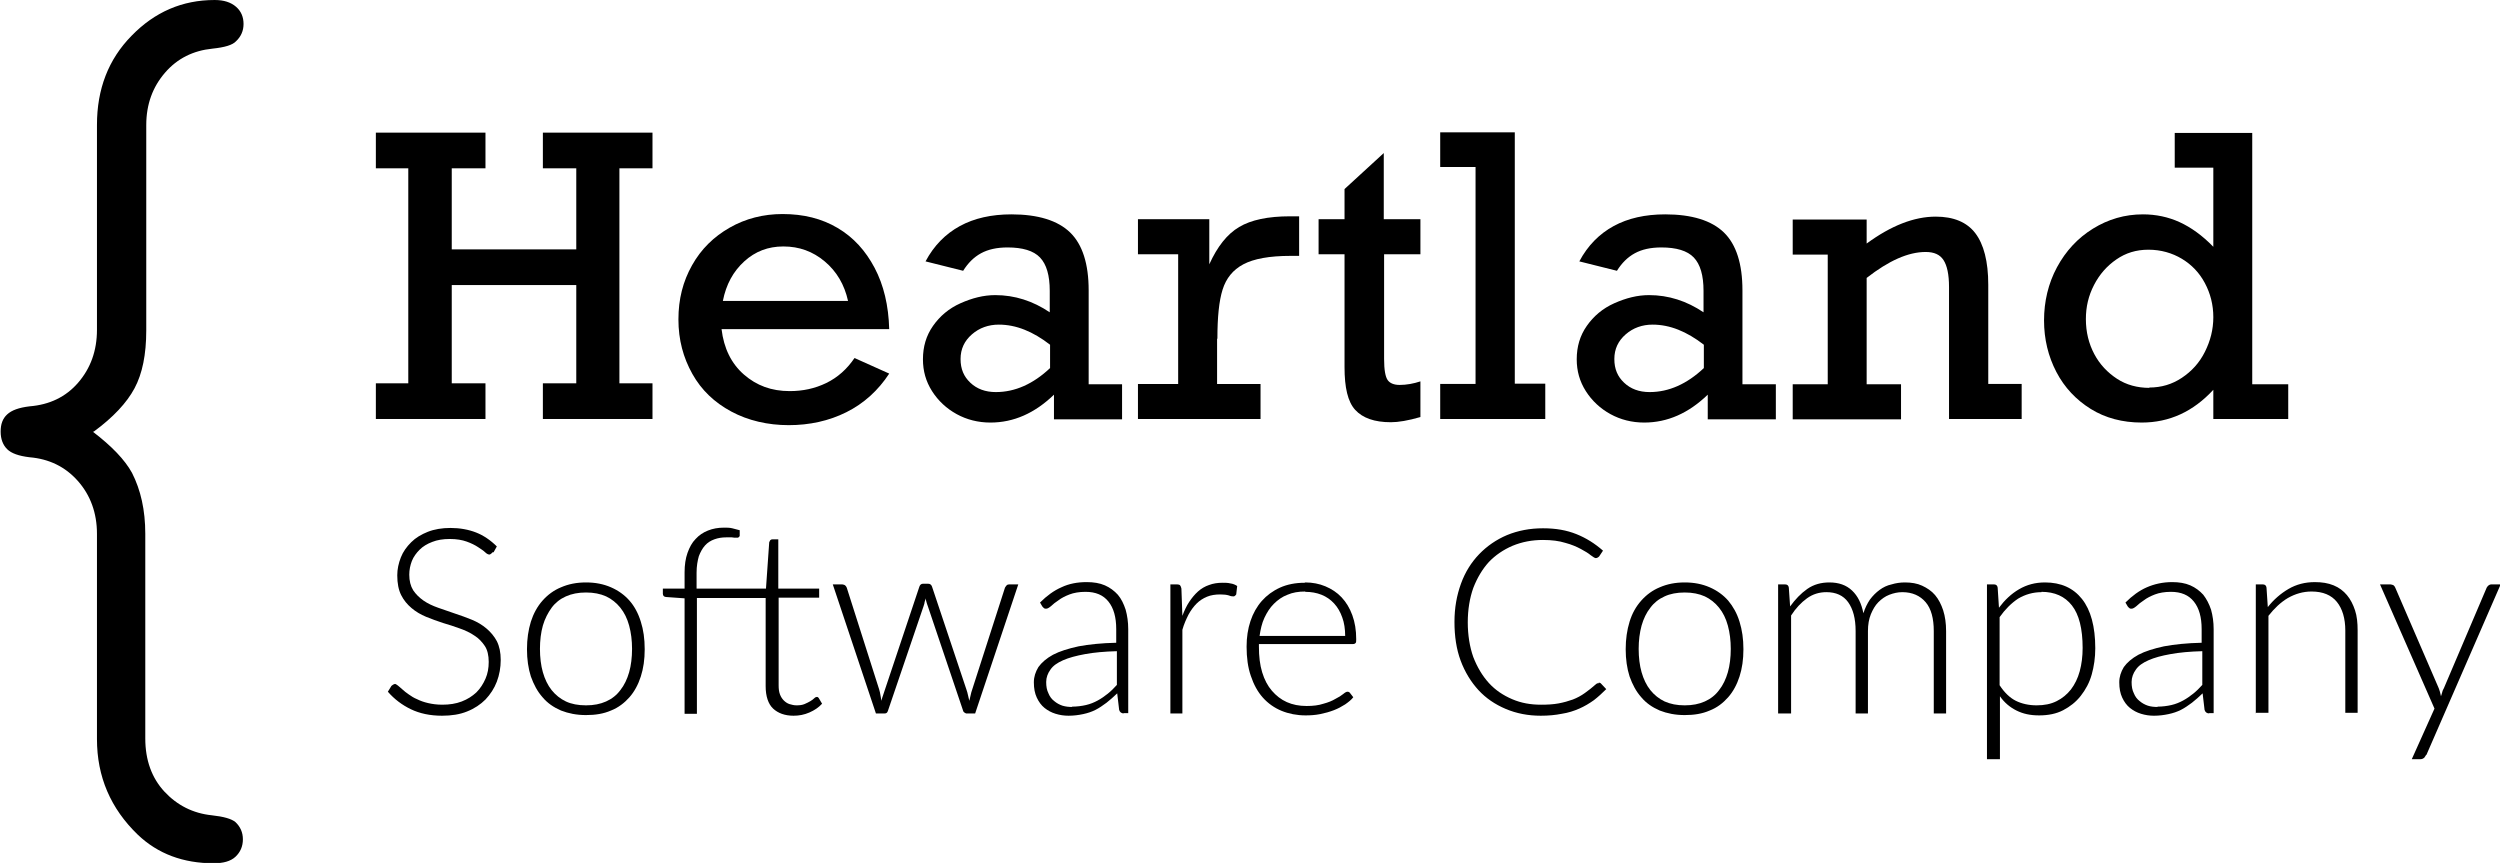 <?xml version="1.0" encoding="UTF-8"?>
<svg id="Layer_2" data-name="Layer 2" xmlns="http://www.w3.org/2000/svg" viewBox="0 0 77.09 26.61">
  <g id="Layer_1-2" data-name="Layer 1">
    <g>
      <g>
        <g>
          <path d="M13.93,5.19v2.5h3.84v-2.5h-1.03v-1.1h3.38v1.1h-1.02v6.63h1.02v1.1h-3.38v-1.1h1.03v-3.03h-3.84v3.03h1.04v1.1h-3.38v-1.1h1v-6.63h-1v-1.1h3.38v1.1h-1.04Z"/>
          <path d="M27.41,10.15h-5.16c.07.59.3,1.06.69,1.4s.85.51,1.41.51c.41,0,.78-.08,1.13-.25s.64-.43.87-.77l1.07.48c-.34.52-.78.92-1.32,1.19s-1.14.4-1.78.4-1.25-.14-1.77-.42-.92-.66-1.2-1.16-.43-1.05-.43-1.68.14-1.17.42-1.67.67-.88,1.16-1.16,1.04-.42,1.63-.42c.65,0,1.21.14,1.7.43s.86.7,1.14,1.23.43,1.16.45,1.89ZM24.15,7.6c-.46,0-.86.15-1.2.46s-.56.71-.66,1.22h3.86c-.11-.5-.35-.91-.72-1.22s-.79-.46-1.27-.46Z"/>
          <path d="M33.57,8.94v2.91h1.03v1.08h-2.1v-.76c-.59.57-1.24.86-1.96.86-.38,0-.73-.09-1.04-.26s-.57-.41-.76-.71-.28-.62-.28-.98c0-.39.1-.73.31-1.03s.49-.54.85-.7.71-.25,1.07-.25c.6,0,1.16.18,1.68.53v-.66c0-.48-.1-.82-.3-1.03s-.54-.31-1-.31c-.33,0-.6.06-.82.18s-.4.3-.55.54l-1.16-.29c.26-.49.62-.85,1.06-1.09s.97-.36,1.59-.36c.82,0,1.43.19,1.81.56s.57.97.57,1.78ZM30.71,12.09c.59,0,1.15-.25,1.67-.74v-.72c-.53-.41-1.05-.62-1.58-.62-.32,0-.6.1-.83.3s-.35.45-.35.76.1.54.3.73.46.29.79.29Z"/>
          <path d="M37.53,10.45v1.39h1.34v1.08h-3.78v-1.08h1.24v-4h-1.24v-1.08h2.2v1.39c.25-.55.55-.93.92-1.15s.89-.33,1.57-.33h.28v1.22h-.26c-.66,0-1.14.09-1.46.26s-.53.43-.64.78-.16.85-.16,1.51Z"/>
          <path d="M43.8,6.76v1.08h-1.12v3.23c0,.34.04.55.11.65s.2.15.37.15c.21,0,.43-.04.64-.11v1.1c-.38.11-.68.16-.91.16-.51,0-.87-.13-1.1-.38s-.33-.69-.33-1.32v-3.48h-.8v-1.08h.8v-.93l1.21-1.11v2.04h1.12Z"/>
          <path d="M47.65,11.84v1.08h-3.24v-1.08h1.09v-6.69h-1.09v-1.07h2.3v7.75h.94Z"/>
          <path d="M53.73,8.94v2.91h1.03v1.08h-2.1v-.76c-.59.57-1.24.86-1.96.86-.38,0-.73-.09-1.04-.26s-.57-.41-.76-.71-.28-.62-.28-.98c0-.39.1-.73.31-1.03s.49-.54.85-.7.71-.25,1.07-.25c.6,0,1.16.18,1.68.53v-.66c0-.48-.1-.82-.3-1.03s-.54-.31-1-.31c-.33,0-.6.06-.82.18s-.4.3-.55.54l-1.16-.29c.26-.49.62-.85,1.06-1.09s.97-.36,1.59-.36c.82,0,1.43.19,1.81.56s.57.97.57,1.78ZM50.87,12.09c.59,0,1.15-.25,1.67-.74v-.72c-.53-.41-1.05-.62-1.58-.62-.32,0-.6.1-.83.3s-.35.45-.35.76.1.54.3.73.46.29.79.29Z"/>
          <path d="M61.31,8.78v3.06h1.03v1.08h-2.24v-4.07c0-.39-.06-.66-.17-.83s-.29-.25-.55-.25c-.54,0-1.14.27-1.82.8v3.28h1.06v1.08h-3.34v-1.08h1.08v-4h-1.08v-1.08h2.28v.74c.75-.55,1.46-.83,2.13-.83.55,0,.96.17,1.22.51s.4.87.4,1.59Z"/>
          <path d="M70.56,11.84v1.08h-2.31v-.9c-.62.67-1.35,1.01-2.21,1.01-.59,0-1.12-.14-1.57-.42s-.81-.66-1.06-1.14-.38-1.01-.38-1.59.13-1.14.4-1.64.64-.9,1.11-1.19.98-.44,1.54-.44c.4,0,.78.08,1.13.24s.7.41,1.04.76v-2.44h-1.19v-1.07h2.39v7.75h1.11ZM66.27,11.95c.38,0,.71-.1,1.01-.3s.54-.46.71-.8.26-.69.26-1.07-.09-.73-.26-1.05-.41-.57-.71-.75-.65-.28-1.03-.28-.7.1-.99.3-.52.46-.69.79-.25.67-.25,1.05c0,.4.09.76.26,1.08s.41.57.7.76.63.28,1,.28Z"/>
        </g>
        <g>
          <path d="M15.19,17.03s-.06.07-.1.07c-.03,0-.08-.02-.13-.07-.05-.05-.13-.1-.22-.16-.09-.06-.21-.12-.35-.17s-.31-.08-.52-.08-.39.03-.54.09c-.16.06-.29.14-.39.24-.1.1-.19.22-.24.35-.05.13-.08.27-.08.42,0,.19.04.35.12.48.08.12.19.23.32.32s.28.16.45.22c.17.06.34.12.52.18s.35.12.52.19c.17.07.32.16.45.27s.24.24.32.39c.08.16.12.35.12.58s-.04.46-.12.67c-.08.21-.2.39-.35.55-.15.15-.34.28-.57.37-.22.09-.48.13-.77.13-.37,0-.69-.07-.96-.2s-.51-.31-.71-.54l.11-.18s.07-.06.11-.06c.02,0,.05.02.09.05.04.03.08.07.14.12.05.05.12.1.19.15s.16.11.26.15c.1.05.21.09.34.12s.27.05.44.05c.22,0,.42-.03.6-.1.18-.07.32-.16.45-.28.12-.12.21-.26.28-.42s.1-.33.1-.52c0-.2-.04-.37-.12-.49s-.19-.24-.32-.32c-.13-.09-.28-.16-.45-.22s-.34-.12-.52-.17c-.18-.06-.35-.12-.52-.19-.17-.07-.32-.16-.45-.27-.13-.11-.24-.24-.32-.4-.08-.16-.12-.36-.12-.61,0-.19.04-.37.11-.55.07-.18.18-.33.32-.47s.31-.24.51-.32c.2-.08.44-.12.7-.12.29,0,.56.05.79.14s.45.24.64.43l-.1.18Z"/>
          <path d="M18.07,17.96c.29,0,.54.05.77.15.23.1.42.24.57.41s.27.39.35.65c.08.25.12.53.12.85s-.04.59-.12.84c-.08.25-.2.47-.35.64s-.34.32-.57.41c-.23.1-.48.14-.77.14s-.54-.05-.77-.14c-.23-.1-.42-.23-.57-.41-.16-.18-.27-.39-.36-.64-.08-.25-.12-.53-.12-.84s.04-.59.12-.85c.08-.25.2-.47.36-.65.16-.18.35-.32.57-.41.23-.1.48-.15.77-.15ZM18.07,21.75c.24,0,.44-.04.62-.12s.33-.2.44-.35c.12-.15.21-.34.27-.55.06-.21.09-.46.09-.72s-.03-.5-.09-.72-.15-.4-.27-.55-.27-.27-.44-.35c-.18-.08-.38-.12-.62-.12s-.44.04-.62.12c-.18.08-.33.2-.44.35s-.21.34-.27.55-.09.46-.09.72.03.51.09.72c.06.21.15.4.27.55.12.15.27.27.44.35s.38.12.62.12Z"/>
          <path d="M24.01,18.43v2.7c0,.11.01.2.04.28.03.08.07.14.12.19.05.05.11.09.17.11.07.02.14.04.22.04.1,0,.18-.01.25-.04s.13-.06.18-.09c.05-.03.09-.06.12-.09.03-.03.06-.04.08-.04.02,0,.04.01.06.04l.1.17c-.1.11-.23.2-.39.27-.16.07-.32.1-.49.1-.27,0-.48-.08-.63-.22s-.23-.38-.23-.69v-2.72h-2.12v3.57h-.38v-3.56l-.56-.04c-.07,0-.11-.04-.11-.1v-.16h.67v-.5c0-.23.03-.43.09-.6s.14-.32.25-.43c.11-.12.23-.2.38-.26.15-.06.31-.09.5-.09.08,0,.17,0,.25.02s.16.04.23.06v.18s-.03.04-.05.05c-.02,0-.04,0-.07,0-.03,0-.07,0-.12-.01-.05,0-.11,0-.18,0-.13,0-.25.02-.36.06-.11.04-.21.1-.29.19-.08.09-.14.2-.19.33-.04.14-.07.31-.07.51v.49h2.14l.1-1.43s.02-.04.03-.06c.02-.02.04-.03.07-.03h.18v1.52h1.26v.28h-1.26Z"/>
          <path d="M25.68,18.02h.29s.07.01.09.03c.02.02.04.04.05.07l1,3.14c.02.06.03.12.04.18.01.06.02.11.03.17.01-.06.03-.11.05-.17.02-.06.04-.12.06-.18l1.06-3.17c.02-.06.06-.09.11-.09h.16c.06,0,.1.03.12.09l1.06,3.17c.02.06.04.12.05.18.01.06.03.11.04.17.01-.06.03-.11.04-.17.01-.06.03-.12.05-.18l1.01-3.14s.03-.05.05-.07.05-.03.08-.03h.28l-1.33,3.98h-.28s-.08-.03-.09-.08l-1.09-3.23s-.03-.08-.04-.12c-.01-.04-.02-.08-.03-.12,0,.04-.02.08-.03.12,0,.04-.02.08-.03.12l-1.1,3.23c-.02.06-.05.08-.1.08h-.27l-1.33-3.98Z"/>
          <path d="M34.66,22c-.08,0-.13-.04-.15-.11l-.06-.51c-.11.11-.22.2-.33.29-.11.08-.22.16-.34.22-.12.06-.24.1-.38.13-.14.03-.29.05-.45.05-.14,0-.27-.02-.4-.06-.13-.04-.24-.1-.34-.18-.1-.08-.18-.19-.24-.32-.06-.13-.09-.28-.09-.47,0-.17.05-.32.14-.47.1-.14.25-.27.45-.38.21-.11.47-.19.79-.26.32-.06.71-.1,1.16-.11v-.42c0-.37-.08-.65-.24-.85-.16-.2-.39-.3-.71-.3-.19,0-.36.03-.49.08-.13.05-.25.11-.34.18-.09.06-.17.12-.23.18-.06.05-.11.08-.15.08-.03,0-.05,0-.07-.02-.02-.01-.03-.03-.05-.05l-.07-.12c.21-.21.43-.37.66-.47.23-.11.49-.16.78-.16.21,0,.4.03.56.1.16.07.29.17.4.29.11.13.18.28.24.46.05.18.08.38.08.6v2.59h-.15ZM33.06,21.79c.15,0,.3-.02.43-.05.13-.03.25-.08.36-.14.11-.06.21-.13.31-.21.1-.08.19-.17.28-.27v-1.04c-.38.01-.71.04-.98.09-.27.05-.5.11-.68.19-.18.08-.31.17-.39.29-.08.11-.13.24-.13.38s.02.25.07.35c.04.1.1.18.18.24.07.06.16.11.25.14.1.03.2.04.3.04Z"/>
          <path d="M36.09,22v-3.98h.2s.08,0,.1.03.03.05.04.1l.03.84c.06-.16.13-.31.21-.43s.17-.23.27-.32.22-.16.34-.2c.13-.05.27-.07.42-.07.08,0,.16,0,.24.02.08.01.15.04.21.08l-.03.26s-.04.06-.08.06c-.03,0-.08,0-.15-.03-.07-.02-.15-.03-.26-.03-.15,0-.29.02-.41.07-.12.05-.23.12-.32.21-.09.09-.18.21-.25.34-.07.14-.14.29-.19.47v2.58h-.38Z"/>
          <path d="M40.25,17.96c.22,0,.43.04.62.12s.36.19.5.34c.14.15.25.33.33.55.08.22.12.46.12.74,0,.06,0,.1-.02.12s-.04.03-.08.03h-2.9v.08c0,.3.03.56.1.79s.17.42.3.57.28.27.46.35c.18.08.38.12.61.12.2,0,.37-.02.52-.07.15-.04.27-.09.37-.15.1-.05.18-.1.24-.15s.1-.07.13-.07c.03,0,.06.01.08.04l.1.13c-.06.08-.15.15-.25.22-.11.07-.22.13-.35.18-.13.05-.27.09-.42.12s-.3.04-.45.04c-.27,0-.52-.05-.74-.14-.22-.09-.42-.23-.58-.41s-.28-.4-.37-.67c-.09-.26-.13-.56-.13-.9,0-.29.04-.55.12-.79.08-.24.2-.45.35-.62.15-.17.34-.31.56-.41.22-.1.48-.15.76-.15ZM40.25,18.24c-.21,0-.39.03-.55.1-.16.06-.3.16-.42.28s-.21.26-.29.43-.12.36-.15.56h2.64c0-.21-.03-.41-.09-.57-.06-.17-.14-.31-.25-.43-.11-.12-.24-.21-.39-.27-.15-.06-.32-.09-.5-.09Z"/>
          <path d="M49.3,21.05s.05,0,.07.03l.16.17c-.12.12-.25.24-.38.34-.14.1-.29.19-.45.26-.16.07-.34.13-.54.16-.2.04-.41.06-.65.06-.39,0-.75-.07-1.08-.21-.33-.14-.61-.33-.84-.58s-.42-.56-.55-.91-.19-.75-.19-1.19.07-.82.2-1.18.32-.66.56-.91.53-.45.86-.59c.34-.14.71-.21,1.11-.21s.73.06,1.03.18c.3.12.57.29.82.51l-.12.18s-.05.05-.1.05c-.03,0-.08-.03-.16-.09-.07-.06-.17-.12-.3-.19s-.29-.14-.48-.19c-.19-.06-.42-.09-.69-.09-.34,0-.65.06-.94.18-.28.12-.53.29-.73.5-.2.22-.36.49-.48.8-.11.31-.17.67-.17,1.06s.06.76.17,1.07c.12.31.28.58.48.8.2.22.44.38.72.5s.57.17.89.17c.2,0,.38-.01.54-.04.16-.03.3-.07.44-.12.13-.05.26-.12.37-.2.11-.08.23-.17.34-.27.01-.01.03-.02.04-.03.01,0,.03,0,.04,0Z"/>
          <path d="M51.95,17.96c.29,0,.54.05.77.15.23.1.42.24.57.41.15.18.27.39.35.65s.12.53.12.85-.04.59-.12.84c-.08.25-.2.47-.35.64-.16.18-.34.32-.57.41-.23.1-.48.14-.77.14s-.54-.05-.77-.14c-.23-.1-.42-.23-.57-.41-.16-.18-.27-.39-.36-.64-.08-.25-.12-.53-.12-.84s.04-.59.12-.85.2-.47.36-.65c.16-.18.35-.32.57-.41.23-.1.48-.15.77-.15ZM51.95,21.75c.24,0,.44-.04.62-.12.18-.08.33-.2.44-.35.12-.15.21-.34.27-.55.06-.21.09-.46.09-.72s-.03-.5-.09-.72c-.06-.22-.15-.4-.27-.55-.12-.15-.27-.27-.44-.35-.18-.08-.38-.12-.62-.12s-.45.04-.62.12c-.18.08-.33.2-.44.35-.12.15-.21.34-.27.55-.06.22-.09.46-.09.72s.03.51.09.72c.06.21.15.4.27.55.12.15.27.27.44.35.18.08.38.12.62.12Z"/>
          <path d="M54.83,22v-3.98h.21c.07,0,.11.03.12.1l.04.58c.16-.22.33-.4.53-.54s.43-.2.68-.2c.29,0,.52.08.7.25s.29.4.35.7c.05-.16.12-.3.2-.42.09-.12.19-.22.3-.3.11-.08.23-.14.37-.17.13-.04.27-.06.41-.06.2,0,.38.03.53.1s.29.16.4.29.19.29.25.47c.06.19.09.4.09.64v2.54h-.38v-2.54c0-.39-.08-.69-.25-.89-.17-.2-.41-.31-.72-.31-.14,0-.27.03-.4.08-.13.05-.24.13-.34.23-.1.1-.17.23-.23.37-.06.15-.09.32-.09.52v2.54h-.38v-2.54c0-.39-.08-.68-.23-.89-.15-.21-.38-.31-.67-.31-.22,0-.42.06-.6.19-.18.13-.35.31-.49.53v3.02h-.38Z"/>
          <path d="M61.27,23.41v-5.39h.21c.07,0,.11.03.12.1l.04.62c.18-.24.38-.43.62-.57s.5-.21.8-.21c.49,0,.87.17,1.14.51s.41.85.41,1.52c0,.29-.04.56-.11.81s-.19.47-.34.66c-.15.19-.33.33-.54.44-.21.11-.46.16-.74.16s-.5-.05-.7-.15-.37-.24-.51-.44v1.94h-.38ZM62.95,18.26c-.26,0-.5.07-.72.2-.21.14-.4.33-.57.57v2.1c.15.23.32.39.5.48s.4.14.64.14.44-.04.62-.13.32-.21.44-.36c.12-.16.21-.34.27-.56.06-.22.09-.46.09-.72,0-.59-.11-1.03-.33-1.31-.22-.28-.53-.42-.94-.42Z"/>
          <path d="M68.13,22c-.08,0-.13-.04-.15-.11l-.06-.51c-.11.11-.22.2-.33.29-.11.08-.22.16-.34.22-.12.06-.24.1-.38.13-.14.03-.29.05-.45.05-.14,0-.27-.02-.4-.06s-.24-.1-.34-.18c-.1-.08-.18-.19-.24-.32-.06-.13-.09-.28-.09-.47,0-.17.05-.32.14-.47.1-.14.25-.27.45-.38.21-.11.47-.19.79-.26.32-.06.71-.1,1.16-.11v-.42c0-.37-.08-.65-.24-.85-.16-.2-.39-.3-.71-.3-.19,0-.36.03-.49.08-.13.05-.25.11-.34.18-.09.06-.17.12-.23.18-.06.05-.11.08-.15.08-.03,0-.05,0-.07-.02s-.04-.03-.05-.05l-.07-.12c.21-.21.43-.37.66-.47s.49-.16.78-.16c.21,0,.4.03.56.1.16.07.29.17.4.29.1.13.18.28.24.46.05.18.08.38.08.6v2.59h-.15ZM66.53,21.79c.15,0,.3-.02.43-.05.13-.03.25-.08.36-.14.11-.06.21-.13.31-.21.1-.08.19-.17.28-.27v-1.04c-.38.01-.71.04-.98.09-.28.05-.5.11-.68.19-.18.08-.31.17-.39.29-.08.11-.13.24-.13.38s.02.25.07.35c.04.1.1.18.18.24.07.06.16.11.25.14s.2.04.3.04Z"/>
          <path d="M69.56,22v-3.98h.21c.07,0,.11.03.12.1l.04.6c.18-.23.4-.42.64-.56s.51-.21.81-.21c.22,0,.41.03.58.1s.3.17.41.3c.11.13.19.29.25.47s.08.39.08.62v2.54h-.38v-2.54c0-.37-.09-.67-.26-.88-.17-.21-.43-.32-.78-.32-.26,0-.5.07-.73.2-.22.13-.42.32-.6.55v2.99h-.38Z"/>
          <path d="M74.81,23.28s-.04.07-.06.09c-.03.02-.06.04-.11.04h-.27l.7-1.56-1.68-3.83h.32s.07.01.1.03c.02.02.04.04.05.07l1.34,3.1s.03.08.04.12.02.08.03.13c.01-.04.03-.08.04-.13s.03-.08.05-.12l1.32-3.1s.03-.05.06-.07.05-.03.08-.03h.29l-2.29,5.26Z"/>
        </g>
      </g>
      <path d="M2.86,13.31c.59.45.99.87,1.21,1.27.27.53.41,1.15.41,1.88v6.31c0,.67.2,1.22.59,1.64s.88.67,1.46.73c.37.04.61.11.73.21.15.14.23.32.23.53,0,.22-.08.4-.23.54s-.38.2-.67.2c-.94,0-1.72-.29-2.34-.88-.84-.81-1.26-1.79-1.26-2.95v-6.33c0-.64-.2-1.19-.59-1.63s-.89-.68-1.49-.73c-.33-.04-.56-.12-.69-.25s-.2-.31-.2-.54.06-.4.2-.53.36-.21.69-.25c.62-.05,1.12-.29,1.5-.73s.58-.98.58-1.63V3.85c0-1.1.35-2.02,1.07-2.75.71-.73,1.56-1.1,2.56-1.1.28,0,.5.07.66.21s.23.32.23.53-.08.39-.23.53c-.11.12-.35.19-.73.23-.59.06-1.08.3-1.46.74s-.58.97-.58,1.62v6.33c0,.74-.12,1.33-.36,1.78s-.66.9-1.26,1.34Z"/>
    </g>
  </g>
</svg>